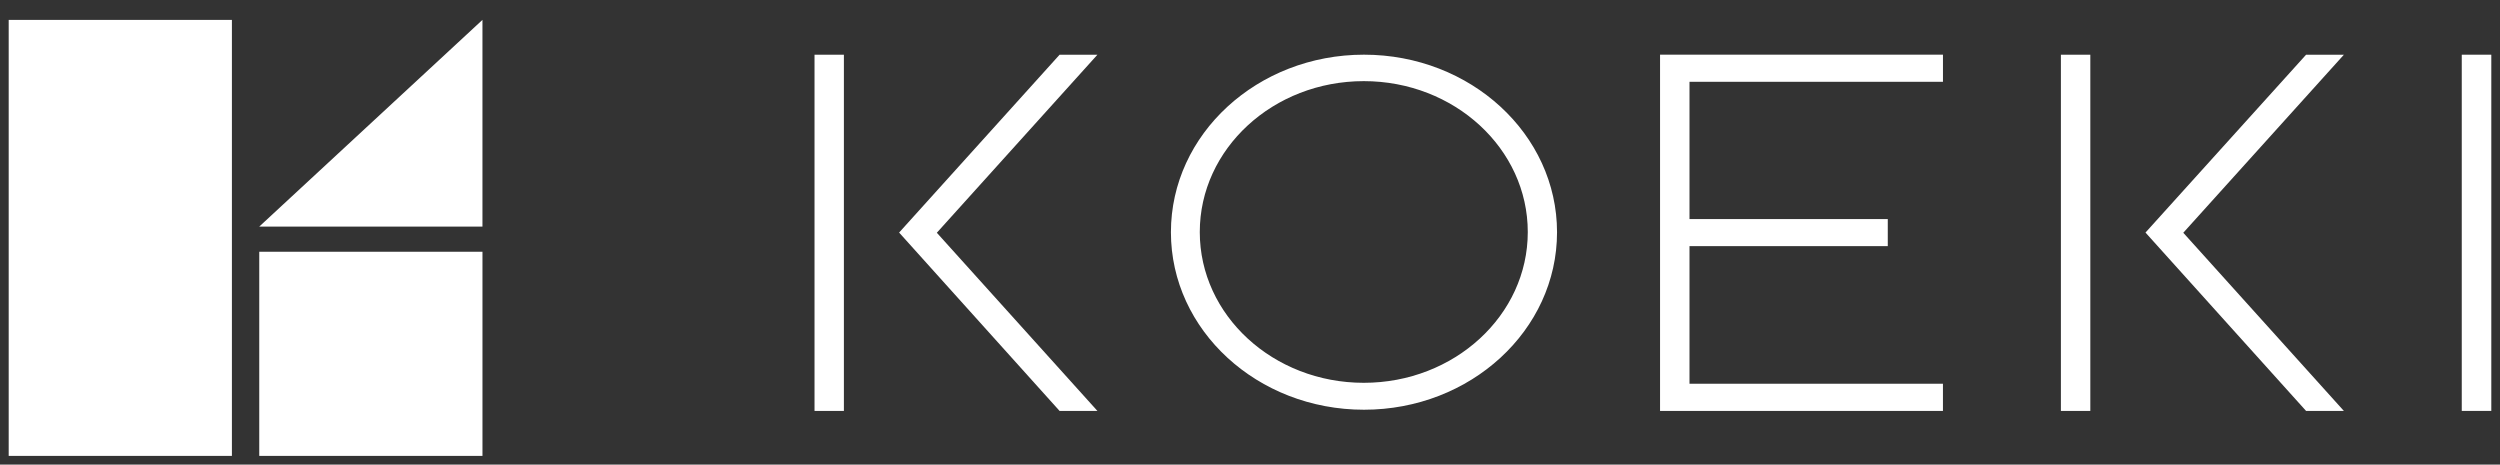 <svg xmlns="http://www.w3.org/2000/svg" width="143.833" height="26.729"><rect width="100%" height="100%" fill="#333333" stroke="none"/><g data-name="Group 162" fill="#fff" stroke="rgba(0,0,0,0)" stroke-miterlimit="10"><path data-name="Path 46" d="M14.915 13.037L27.757 1.144v11.893z"/><path data-name="Rectangle 92" d="M.5 1.145h12.842v25.084H.5z"/><path data-name="Rectangle 93" d="M14.916 14.484h12.842v11.745H14.916z"/><path data-name="Path 47" d="M143.333 3.147v20.494h-1.7V3.147z"/><g data-name="Group 162"><path data-name="Path 39" d="M51.729 13.38l9.232-10.232h2.177l-9.239 10.243 9.239 10.251h-2.177z"/><path data-name="Rectangle 69" d="M46.862 3.148h1.69v20.494h-1.69z"/></g><path data-name="Path 48" d="M97.202 12.602h11.408v1.558H97.202v7.919h14.582v1.562H95.508V3.147h16.277v1.56H97.202"/><path data-name="Path 49" d="M89.581 13.361c0 5.641-4.975 10.212-11.107 10.212h0c-6.134 0-11.107-4.571-11.107-10.212h0c0-5.643 4.973-10.215 11.107-10.215h0c6.133 0 11.107 4.571 11.107 10.215zm-1.683-.01c0-4.8-4.224-8.683-9.435-8.683h0c-5.211 0-9.436 3.888-9.436 8.683h0c0 4.792 4.226 8.673 9.436 8.673h0c5.211 0 9.435-3.881 9.435-8.673z"/><g data-name="Group 163"><path data-name="Path 42" d="M123.437 13.38l9.239-10.232h2.175l-9.24 10.243 9.24 10.251h-2.175z"/><path data-name="Rectangle 70" d="M118.57 3.148h1.693v20.494h-1.693z"/></g></g></svg>